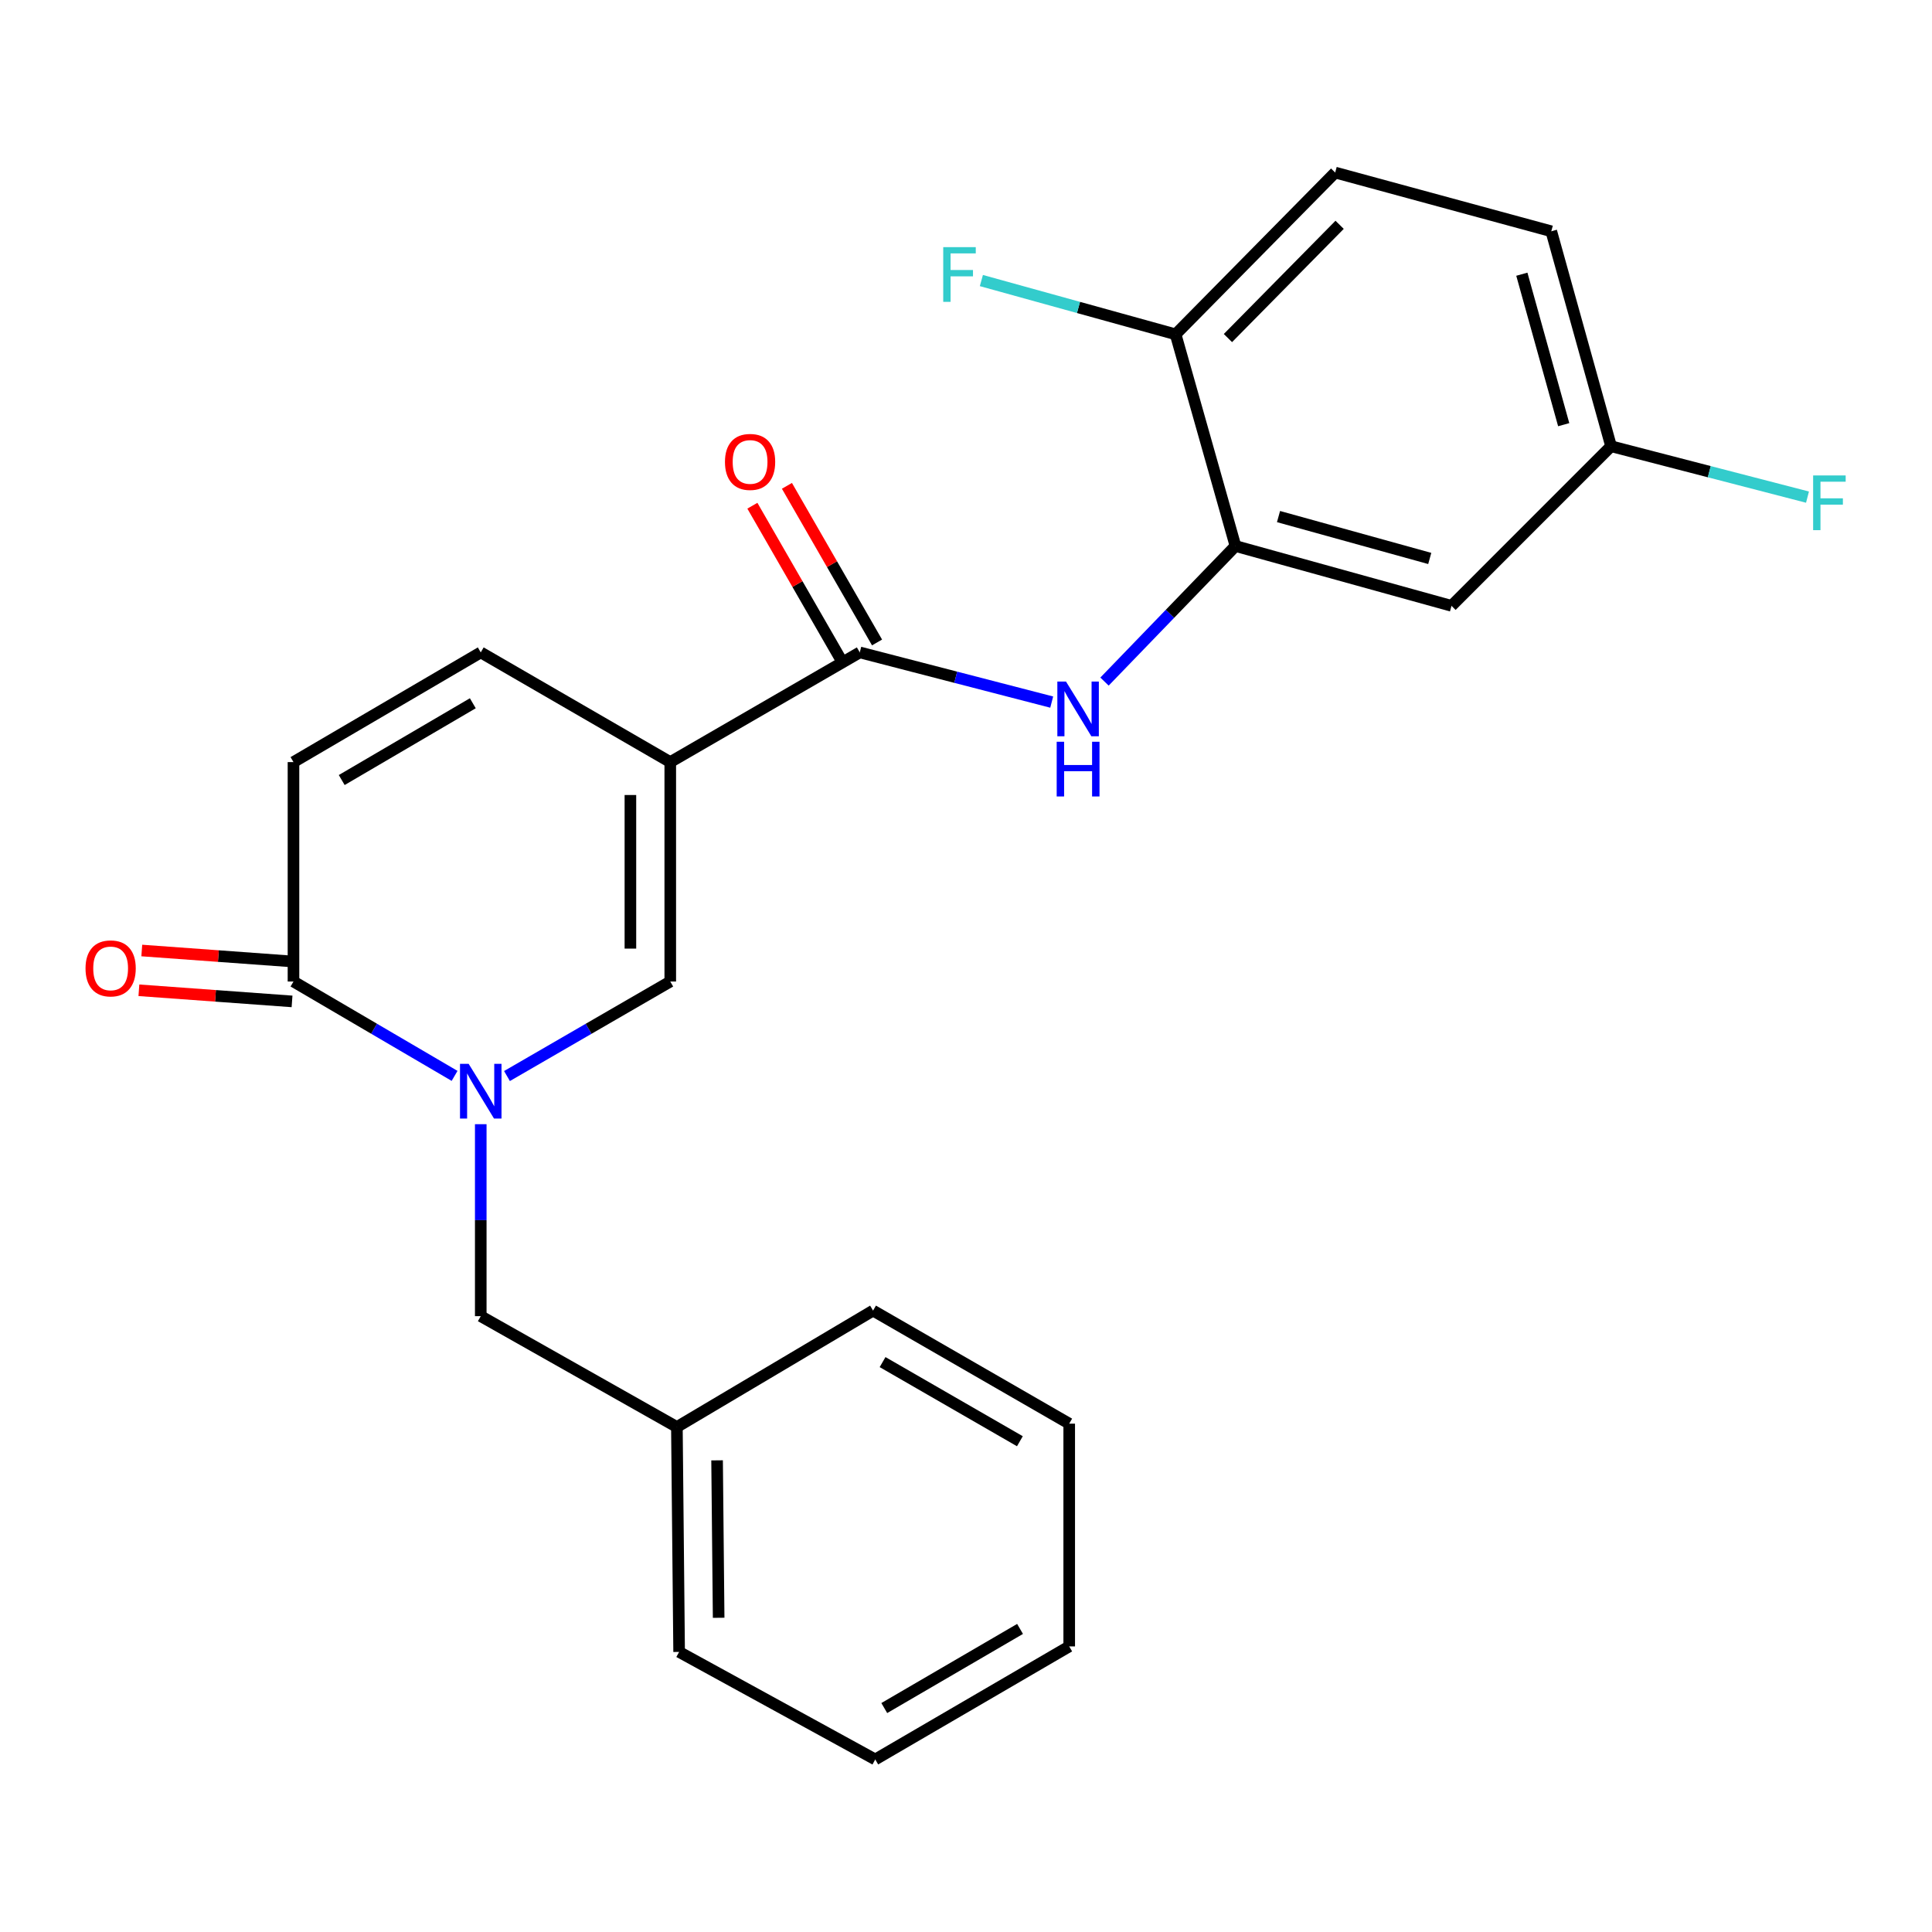 <?xml version='1.0' encoding='iso-8859-1'?>
<svg version='1.1' baseProfile='full'
              xmlns='http://www.w3.org/2000/svg'
                      xmlns:rdkit='http://www.rdkit.org/xml'
                      xmlns:xlink='http://www.w3.org/1999/xlink'
                  xml:space='preserve'
width='1000px' height='1000px' viewBox='0 0 1000 1000'>
<!-- END OF HEADER -->
<rect style='opacity:1.0;fill:#FFFFFF;stroke:none' width='1000' height='1000' x='0' y='0'> </rect>
<path class='bond-1' d='M 346.928,394.459 L 346.928,508.036' style='fill:none;fill-rule:evenodd;stroke:#000000;stroke-width:6px;stroke-linecap:butt;stroke-linejoin:miter;stroke-opacity:1' />
<path class='bond-1' d='M 326.295,411.496 L 326.295,490.999' style='fill:none;fill-rule:evenodd;stroke:#000000;stroke-width:6px;stroke-linecap:butt;stroke-linejoin:miter;stroke-opacity:1' />
<path class='bond-2' d='M 346.928,394.459 L 445.018,337.683' style='fill:none;fill-rule:evenodd;stroke:#000000;stroke-width:6px;stroke-linecap:butt;stroke-linejoin:miter;stroke-opacity:1' />
<path class='bond-5' d='M 346.928,394.459 L 248.838,337.683' style='fill:none;fill-rule:evenodd;stroke:#000000;stroke-width:6px;stroke-linecap:butt;stroke-linejoin:miter;stroke-opacity:1' />
<path class='bond-0' d='M 262.412,556.956 L 304.67,532.496' style='fill:none;fill-rule:evenodd;stroke:#0000FF;stroke-width:6px;stroke-linecap:butt;stroke-linejoin:miter;stroke-opacity:1' />
<path class='bond-0' d='M 304.67,532.496 L 346.928,508.036' style='fill:none;fill-rule:evenodd;stroke:#000000;stroke-width:6px;stroke-linecap:butt;stroke-linejoin:miter;stroke-opacity:1' />
<path class='bond-9' d='M 248.838,581.883 L 248.838,631.563' style='fill:none;fill-rule:evenodd;stroke:#0000FF;stroke-width:6px;stroke-linecap:butt;stroke-linejoin:miter;stroke-opacity:1' />
<path class='bond-9' d='M 248.838,631.563 L 248.838,681.243' style='fill:none;fill-rule:evenodd;stroke:#000000;stroke-width:6px;stroke-linecap:butt;stroke-linejoin:miter;stroke-opacity:1' />
<path class='bond-24' d='M 235.29,556.876 L 193.598,532.456' style='fill:none;fill-rule:evenodd;stroke:#0000FF;stroke-width:6px;stroke-linecap:butt;stroke-linejoin:miter;stroke-opacity:1' />
<path class='bond-24' d='M 193.598,532.456 L 151.907,508.036' style='fill:none;fill-rule:evenodd;stroke:#000000;stroke-width:6px;stroke-linecap:butt;stroke-linejoin:miter;stroke-opacity:1' />
<path class='bond-4' d='M 445.018,337.683 L 494.69,350.542' style='fill:none;fill-rule:evenodd;stroke:#000000;stroke-width:6px;stroke-linecap:butt;stroke-linejoin:miter;stroke-opacity:1' />
<path class='bond-4' d='M 494.69,350.542 L 544.363,363.401' style='fill:none;fill-rule:evenodd;stroke:#0000FF;stroke-width:6px;stroke-linecap:butt;stroke-linejoin:miter;stroke-opacity:1' />
<path class='bond-11' d='M 453.96,332.537 L 430.637,292.003' style='fill:none;fill-rule:evenodd;stroke:#000000;stroke-width:6px;stroke-linecap:butt;stroke-linejoin:miter;stroke-opacity:1' />
<path class='bond-11' d='M 430.637,292.003 L 407.314,251.469' style='fill:none;fill-rule:evenodd;stroke:#FF0000;stroke-width:6px;stroke-linecap:butt;stroke-linejoin:miter;stroke-opacity:1' />
<path class='bond-11' d='M 436.076,342.828 L 412.752,302.294' style='fill:none;fill-rule:evenodd;stroke:#000000;stroke-width:6px;stroke-linecap:butt;stroke-linejoin:miter;stroke-opacity:1' />
<path class='bond-11' d='M 412.752,302.294 L 389.429,261.76' style='fill:none;fill-rule:evenodd;stroke:#FF0000;stroke-width:6px;stroke-linecap:butt;stroke-linejoin:miter;stroke-opacity:1' />
<path class='bond-3' d='M 151.907,508.036 L 151.907,394.459' style='fill:none;fill-rule:evenodd;stroke:#000000;stroke-width:6px;stroke-linecap:butt;stroke-linejoin:miter;stroke-opacity:1' />
<path class='bond-12' d='M 152.654,497.746 L 113.021,494.866' style='fill:none;fill-rule:evenodd;stroke:#000000;stroke-width:6px;stroke-linecap:butt;stroke-linejoin:miter;stroke-opacity:1' />
<path class='bond-12' d='M 113.021,494.866 L 73.387,491.985' style='fill:none;fill-rule:evenodd;stroke:#FF0000;stroke-width:6px;stroke-linecap:butt;stroke-linejoin:miter;stroke-opacity:1' />
<path class='bond-12' d='M 151.159,518.325 L 111.525,515.445' style='fill:none;fill-rule:evenodd;stroke:#000000;stroke-width:6px;stroke-linecap:butt;stroke-linejoin:miter;stroke-opacity:1' />
<path class='bond-12' d='M 111.525,515.445 L 71.892,512.565' style='fill:none;fill-rule:evenodd;stroke:#FF0000;stroke-width:6px;stroke-linecap:butt;stroke-linejoin:miter;stroke-opacity:1' />
<path class='bond-6' d='M 571.692,352.785 L 605.585,317.699' style='fill:none;fill-rule:evenodd;stroke:#0000FF;stroke-width:6px;stroke-linecap:butt;stroke-linejoin:miter;stroke-opacity:1' />
<path class='bond-6' d='M 605.585,317.699 L 639.477,282.614' style='fill:none;fill-rule:evenodd;stroke:#000000;stroke-width:6px;stroke-linecap:butt;stroke-linejoin:miter;stroke-opacity:1' />
<path class='bond-7' d='M 248.838,337.683 L 151.907,394.459' style='fill:none;fill-rule:evenodd;stroke:#000000;stroke-width:6px;stroke-linecap:butt;stroke-linejoin:miter;stroke-opacity:1' />
<path class='bond-7' d='M 244.727,364.003 L 176.875,403.747' style='fill:none;fill-rule:evenodd;stroke:#000000;stroke-width:6px;stroke-linecap:butt;stroke-linejoin:miter;stroke-opacity:1' />
<path class='bond-8' d='M 639.477,282.614 L 751.3,313.587' style='fill:none;fill-rule:evenodd;stroke:#000000;stroke-width:6px;stroke-linecap:butt;stroke-linejoin:miter;stroke-opacity:1' />
<path class='bond-8' d='M 661.759,267.375 L 740.034,289.057' style='fill:none;fill-rule:evenodd;stroke:#000000;stroke-width:6px;stroke-linecap:butt;stroke-linejoin:miter;stroke-opacity:1' />
<path class='bond-10' d='M 639.477,282.614 L 608.493,173.05' style='fill:none;fill-rule:evenodd;stroke:#000000;stroke-width:6px;stroke-linecap:butt;stroke-linejoin:miter;stroke-opacity:1' />
<path class='bond-14' d='M 751.3,313.587 L 833.891,230.973' style='fill:none;fill-rule:evenodd;stroke:#000000;stroke-width:6px;stroke-linecap:butt;stroke-linejoin:miter;stroke-opacity:1' />
<path class='bond-16' d='M 248.838,681.243 L 350.356,738.616' style='fill:none;fill-rule:evenodd;stroke:#000000;stroke-width:6px;stroke-linecap:butt;stroke-linejoin:miter;stroke-opacity:1' />
<path class='bond-13' d='M 608.493,173.05 L 691.084,89.312' style='fill:none;fill-rule:evenodd;stroke:#000000;stroke-width:6px;stroke-linecap:butt;stroke-linejoin:miter;stroke-opacity:1' />
<path class='bond-13' d='M 635.572,174.979 L 693.386,116.362' style='fill:none;fill-rule:evenodd;stroke:#000000;stroke-width:6px;stroke-linecap:butt;stroke-linejoin:miter;stroke-opacity:1' />
<path class='bond-15' d='M 608.493,173.05 L 558.225,159.131' style='fill:none;fill-rule:evenodd;stroke:#000000;stroke-width:6px;stroke-linecap:butt;stroke-linejoin:miter;stroke-opacity:1' />
<path class='bond-15' d='M 558.225,159.131 L 507.958,145.212' style='fill:none;fill-rule:evenodd;stroke:#33CCCC;stroke-width:6px;stroke-linecap:butt;stroke-linejoin:miter;stroke-opacity:1' />
<path class='bond-17' d='M 691.084,89.312 L 802.941,119.712' style='fill:none;fill-rule:evenodd;stroke:#000000;stroke-width:6px;stroke-linecap:butt;stroke-linejoin:miter;stroke-opacity:1' />
<path class='bond-18' d='M 833.891,230.973 L 884.724,244.143' style='fill:none;fill-rule:evenodd;stroke:#000000;stroke-width:6px;stroke-linecap:butt;stroke-linejoin:miter;stroke-opacity:1' />
<path class='bond-18' d='M 884.724,244.143 L 935.556,257.312' style='fill:none;fill-rule:evenodd;stroke:#33CCCC;stroke-width:6px;stroke-linecap:butt;stroke-linejoin:miter;stroke-opacity:1' />
<path class='bond-25' d='M 833.891,230.973 L 802.941,119.712' style='fill:none;fill-rule:evenodd;stroke:#000000;stroke-width:6px;stroke-linecap:butt;stroke-linejoin:miter;stroke-opacity:1' />
<path class='bond-25' d='M 809.37,219.814 L 787.705,141.931' style='fill:none;fill-rule:evenodd;stroke:#000000;stroke-width:6px;stroke-linecap:butt;stroke-linejoin:miter;stroke-opacity:1' />
<path class='bond-19' d='M 350.356,738.616 L 351.513,855.035' style='fill:none;fill-rule:evenodd;stroke:#000000;stroke-width:6px;stroke-linecap:butt;stroke-linejoin:miter;stroke-opacity:1' />
<path class='bond-19' d='M 371.162,755.873 L 371.972,837.367' style='fill:none;fill-rule:evenodd;stroke:#000000;stroke-width:6px;stroke-linecap:butt;stroke-linejoin:miter;stroke-opacity:1' />
<path class='bond-20' d='M 350.356,738.616 L 451.896,678.366' style='fill:none;fill-rule:evenodd;stroke:#000000;stroke-width:6px;stroke-linecap:butt;stroke-linejoin:miter;stroke-opacity:1' />
<path class='bond-21' d='M 351.513,855.035 L 453.03,910.688' style='fill:none;fill-rule:evenodd;stroke:#000000;stroke-width:6px;stroke-linecap:butt;stroke-linejoin:miter;stroke-opacity:1' />
<path class='bond-22' d='M 451.896,678.366 L 553.424,736.885' style='fill:none;fill-rule:evenodd;stroke:#000000;stroke-width:6px;stroke-linecap:butt;stroke-linejoin:miter;stroke-opacity:1' />
<path class='bond-22' d='M 456.821,705.02 L 527.891,745.983' style='fill:none;fill-rule:evenodd;stroke:#000000;stroke-width:6px;stroke-linecap:butt;stroke-linejoin:miter;stroke-opacity:1' />
<path class='bond-26' d='M 453.03,910.688 L 553.424,852.18' style='fill:none;fill-rule:evenodd;stroke:#000000;stroke-width:6px;stroke-linecap:butt;stroke-linejoin:miter;stroke-opacity:1' />
<path class='bond-26' d='M 457.7,884.085 L 527.976,843.129' style='fill:none;fill-rule:evenodd;stroke:#000000;stroke-width:6px;stroke-linecap:butt;stroke-linejoin:miter;stroke-opacity:1' />
<path class='bond-23' d='M 553.424,736.885 L 553.424,852.18' style='fill:none;fill-rule:evenodd;stroke:#000000;stroke-width:6px;stroke-linecap:butt;stroke-linejoin:miter;stroke-opacity:1' />
<path  class='atom-1' d='M 242.578 550.652
L 251.858 565.652
Q 252.778 567.132, 254.258 569.812
Q 255.738 572.492, 255.818 572.652
L 255.818 550.652
L 259.578 550.652
L 259.578 578.972
L 255.698 578.972
L 245.738 562.572
Q 244.578 560.652, 243.338 558.452
Q 242.138 556.252, 241.778 555.572
L 241.778 578.972
L 238.098 578.972
L 238.098 550.652
L 242.578 550.652
' fill='#0000FF'/>
<path  class='atom-5' d='M 551.761 352.777
L 561.041 367.777
Q 561.961 369.257, 563.441 371.937
Q 564.921 374.617, 565.001 374.777
L 565.001 352.777
L 568.761 352.777
L 568.761 381.097
L 564.881 381.097
L 554.921 364.697
Q 553.761 362.777, 552.521 360.577
Q 551.321 358.377, 550.961 357.697
L 550.961 381.097
L 547.281 381.097
L 547.281 352.777
L 551.761 352.777
' fill='#0000FF'/>
<path  class='atom-5' d='M 546.941 383.929
L 550.781 383.929
L 550.781 395.969
L 565.261 395.969
L 565.261 383.929
L 569.101 383.929
L 569.101 412.249
L 565.261 412.249
L 565.261 399.169
L 550.781 399.169
L 550.781 412.249
L 546.941 412.249
L 546.941 383.929
' fill='#0000FF'/>
<path  class='atom-12' d='M 375.241 239.089
Q 375.241 232.289, 378.601 228.489
Q 381.961 224.689, 388.241 224.689
Q 394.521 224.689, 397.881 228.489
Q 401.241 232.289, 401.241 239.089
Q 401.241 245.969, 397.841 249.889
Q 394.441 253.769, 388.241 253.769
Q 382.001 253.769, 378.601 249.889
Q 375.241 246.009, 375.241 239.089
M 388.241 250.569
Q 392.561 250.569, 394.881 247.689
Q 397.241 244.769, 397.241 239.089
Q 397.241 233.529, 394.881 230.729
Q 392.561 227.889, 388.241 227.889
Q 383.921 227.889, 381.561 230.689
Q 379.241 233.489, 379.241 239.089
Q 379.241 244.809, 381.561 247.689
Q 383.921 250.569, 388.241 250.569
' fill='#FF0000'/>
<path  class='atom-13' d='M 44.267 501.238
Q 44.267 494.438, 47.627 490.638
Q 50.987 486.838, 57.267 486.838
Q 63.547 486.838, 66.907 490.638
Q 70.267 494.438, 70.267 501.238
Q 70.267 508.118, 66.867 512.038
Q 63.467 515.918, 57.267 515.918
Q 51.027 515.918, 47.627 512.038
Q 44.267 508.158, 44.267 501.238
M 57.267 512.718
Q 61.587 512.718, 63.907 509.838
Q 66.267 506.918, 66.267 501.238
Q 66.267 495.678, 63.907 492.878
Q 61.587 490.038, 57.267 490.038
Q 52.947 490.038, 50.587 492.838
Q 48.267 495.638, 48.267 501.238
Q 48.267 506.958, 50.587 509.838
Q 52.947 512.718, 57.267 512.718
' fill='#FF0000'/>
<path  class='atom-16' d='M 488.216 127.917
L 505.056 127.917
L 505.056 131.157
L 492.016 131.157
L 492.016 139.757
L 503.616 139.757
L 503.616 143.037
L 492.016 143.037
L 492.016 156.237
L 488.216 156.237
L 488.216 127.917
' fill='#33CCCC'/>
<path  class='atom-19' d='M 938.474 246.09
L 955.314 246.09
L 955.314 249.33
L 942.274 249.33
L 942.274 257.93
L 953.874 257.93
L 953.874 261.21
L 942.274 261.21
L 942.274 274.41
L 938.474 274.41
L 938.474 246.09
' fill='#33CCCC'/>
</svg>
